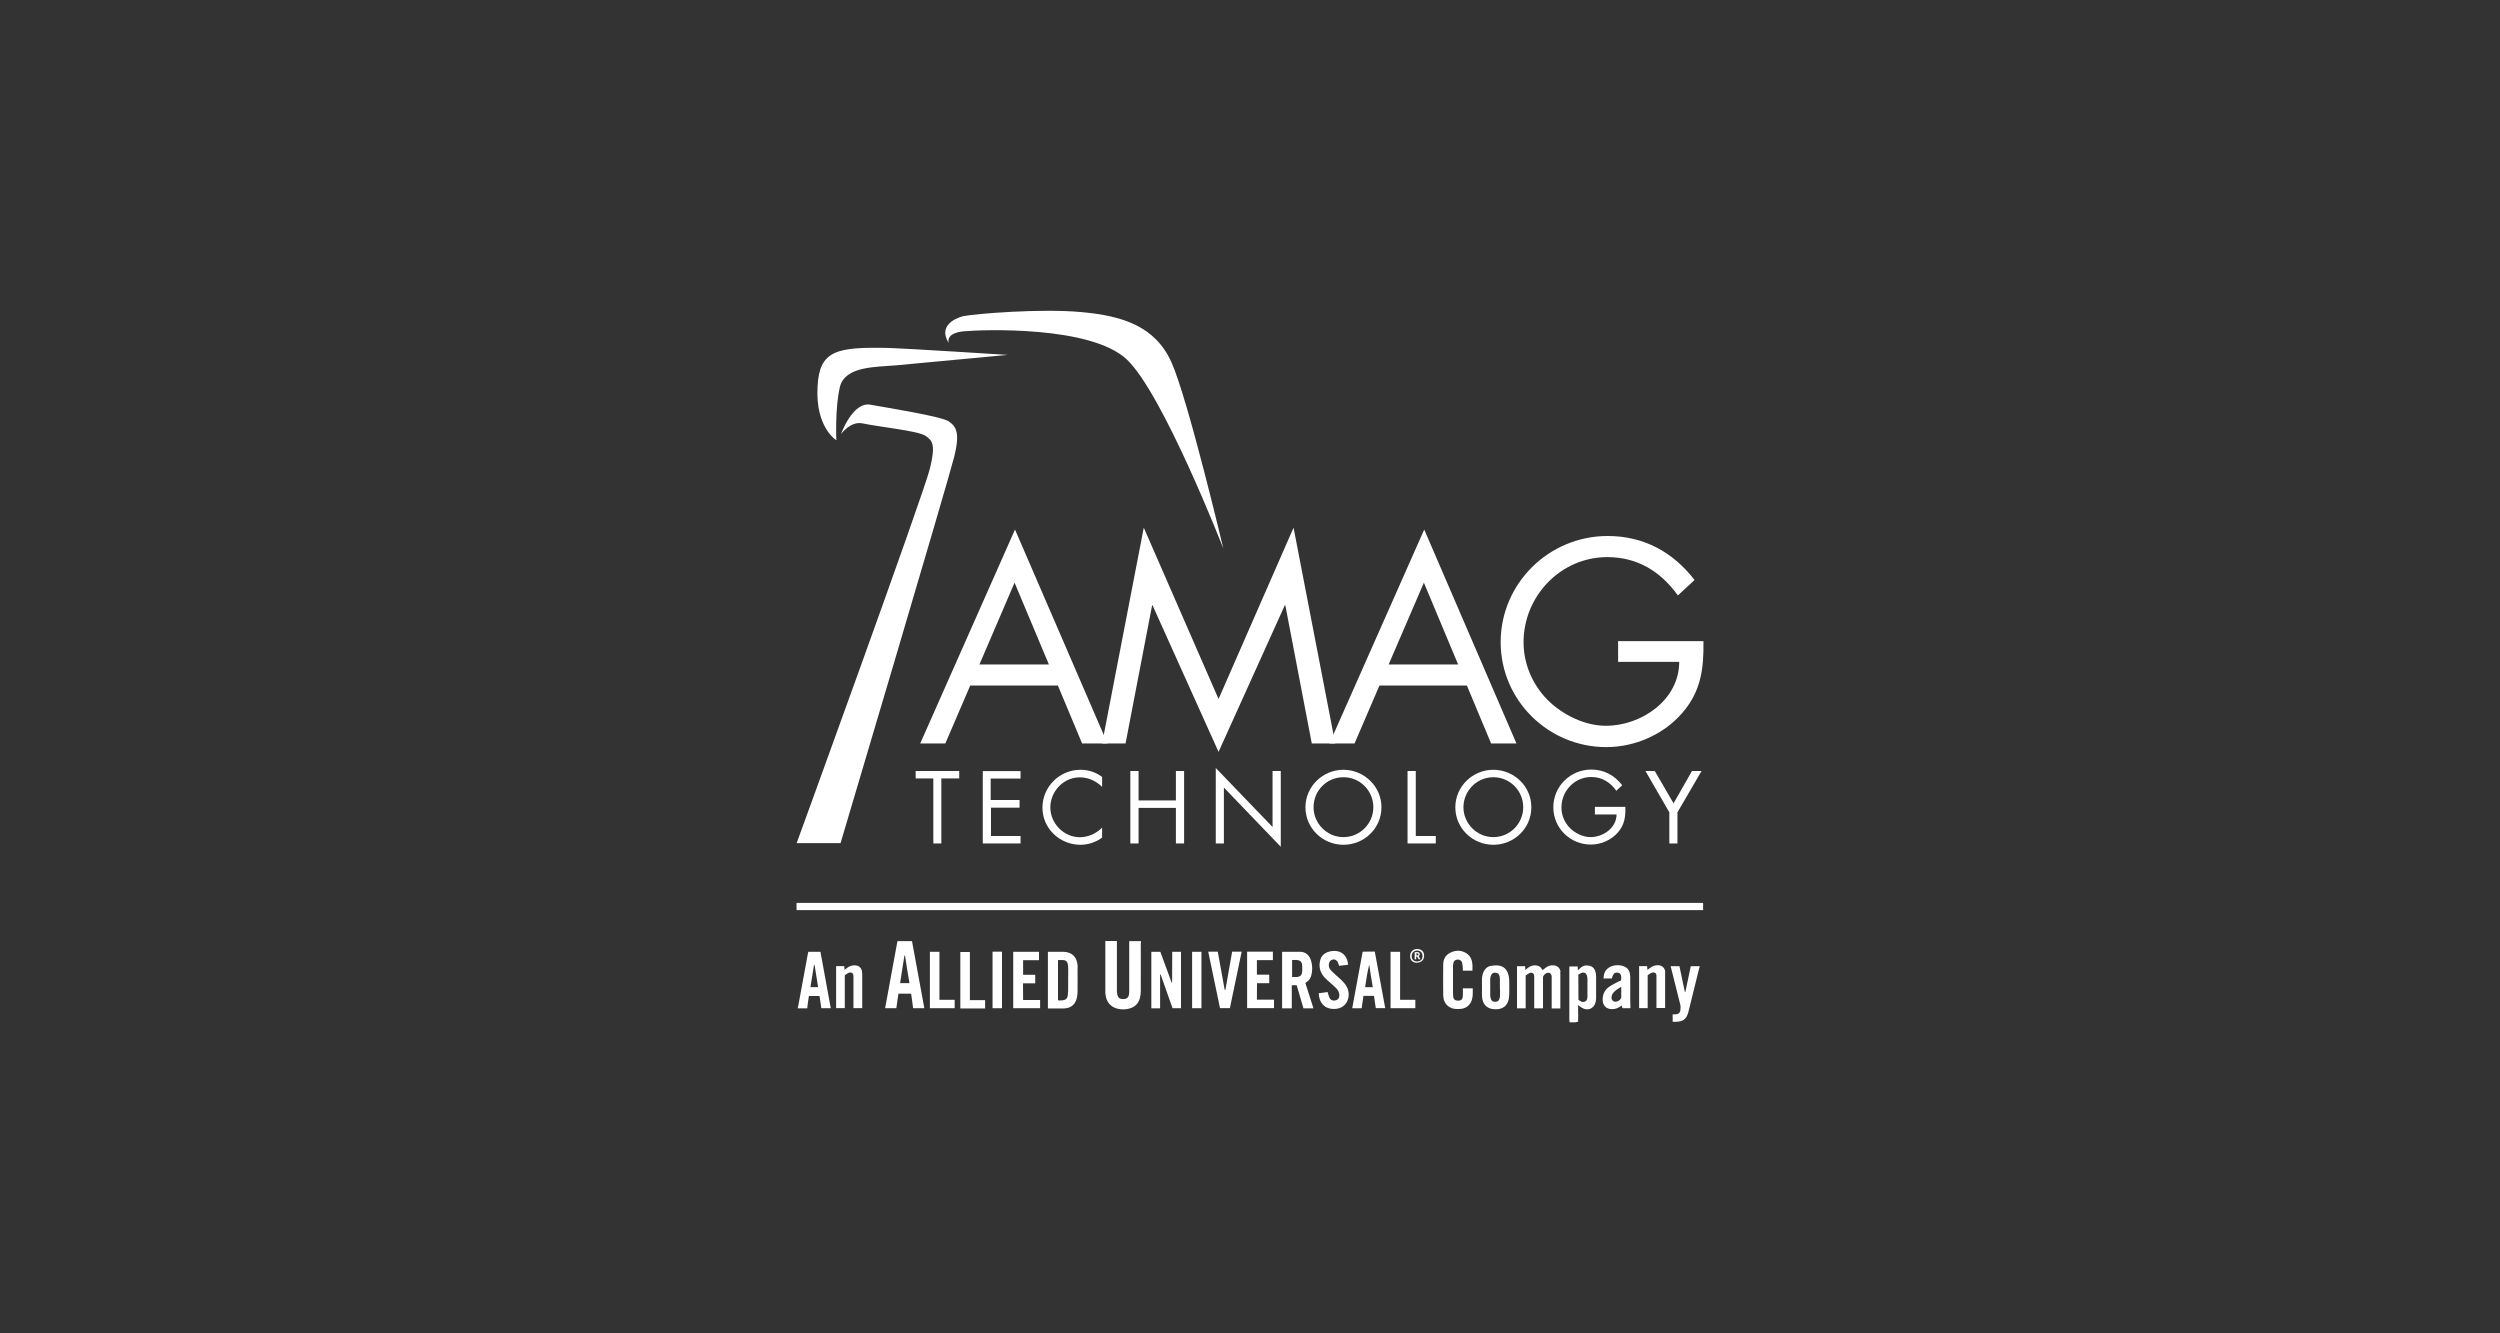 <?xml version="1.0" encoding="UTF-8"?>
<svg id="Layer_2" data-name="Layer 2" xmlns="http://www.w3.org/2000/svg" xmlns:xlink="http://www.w3.org/1999/xlink" viewBox="0 0 225 120">
  <rect x="0" y="0" width="225" height="120" fill="#333333" stroke="none"/>
  <defs>
    <style>
      .cls-1 {
        fill: none;
      }

      .cls-2 {
        clip-path: url(#clippath);
      }

      .cls-3 {
        fill: #fff;
      }
    </style>
    <clipPath id="clippath">
      <rect class="cls-1" width="225" height="120"/>
    </clipPath>
  </defs>
  <g id="Layer_1-2" data-name="Layer 1">
    <g class="cls-2">
      <g id="Layer_2-2" data-name="Layer 2">
        <g>
          <g>
            <path class="cls-3" d="m142.03,90.47s.01,0,0,0t0,0s0,0,0,0Z"/>
            <path class="cls-3" d="m72.81,89.64h.95c.06.37.1.73.16,1.1h.85c-.32-1.7-.62-3.4-.93-5.08h-1.09c-.02.09-.05.18-.06.27-.27,1.5-.55,3-.83,4.5-.01.08-.07.32-.07.32h.86c.05-.39.09-.75.15-1.11Zm.5-2.8c.1.66.22,1.32.32,2h-.69c.1-.68.22-1.34.32-2,.02.01.03,0,.06,0Z"/>
            <path class="cls-3" d="m142.03,91.22v-.75h0s.01-.01.01,0c.14.09.23.17.33.23.52.32,1.09.08,1.23-.5.03-.12.05-.25.05-.37v-1.93c0-.1-.02-.22-.03-.32-.06-.32-.22-.57-.53-.65-.34-.09-.65-.03-.9.23-.06.06-.11.1-.18.17-.01-.14-.01-.25-.02-.35h-.74c0,.07-.01.11-.01.15v4.64c0,.08.02.16.03.24h.49c.09-.01.17-.03.27-.06.01-.24.01-.49.01-.73Zm.01-3.5c.1-.06.19-.12.31-.16.23-.08.4.01.47.24.03.09.05.19.05.3v1.52c0,.2,0,.42-.22.52-.23.1-.42-.01-.59-.17-.01-.75-.01-1.49-.01-2.25Z"/>
            <path class="cls-3" d="m102.69,84.7h-1.06v4.42c0,.15,0,.3-.03.43-.05.24-.23.37-.5.37-.28.01-.47-.11-.53-.36-.03-.12-.05-.27-.05-.41v-4.46h-1.04v4.5c0,.09,0,.18.01.27.06.68.44,1.16,1.07,1.32.37.09.75.09,1.12-.02.47-.14.77-.44.9-.9.06-.22.09-.44.09-.67.01-1.43,0-2.86,0-4.3.02-.06.02-.18.02-.18Z"/>
            <path class="cls-3" d="m80.77,84.7c-.37,2.02-.74,4.02-1.11,6.04h1.01c.07-.45.12-.89.19-1.31h1.14c.07.44.12.87.18,1.31h1.01c-.37-2.02-.74-4.02-1.11-6.04h-1.31Zm.24,3.78c.12-.83.26-1.65.39-2.48.01,0,.03-.01.05-.01.12.82.26,1.64.4,2.49h-.83Z"/>
            <path class="cls-3" d="m105.49,88.41s-.03,0-.05.01c-.34-.92-1.01-2.76-1.01-2.76h-.81v5.09h.79v-3.03s.03,0,.05-.01c.35,1.01.72,2.03,1.07,3.03h.76v-5.08h-.79s-.01,1.84-.01,2.75Z"/>
            <path class="cls-3" d="m118.04,87.69c.08-.36.08-.74-.01-1.1-.12-.55-.47-.93-1.02-.93h-1.62v5.09h.87v-2.08h.44c.2.69.41,1.39.61,2.08h.9c-.25-.77-.49-1.53-.73-2.29.32-.17.49-.43.56-.76Zm-.86-.16c-.03.25-.18.37-.44.4-.15.01-.28,0-.45,0v-1.53c.15,0,.3-.01.43,0,.27.02.43.15.47.41.02.24.02.49,0,.73Z"/>
            <path class="cls-3" d="m140.45,87.47c-.05-.35-.28-.57-.64-.59-.25-.02-.47.05-.67.19-.1.08-.19.16-.3.24-.02-.03-.06-.06-.07-.09-.14-.25-.35-.34-.64-.34-.22,0-.41.08-.58.2-.08.07-.17.12-.27.22-.01-.14-.02-.24-.02-.34h-.73v3.79h.78v-2.96c.1-.07.18-.12.26-.17.03-.02.08-.05.12-.06.23-.06.37.05.39.27v2.92h.79v-2.77c0-.25.36-.51.6-.41.08.03.14.14.17.22.02.06.01.15.01.22v2.75h.78v-3.08c0-.08,0-.14-.01-.2Z"/>
            <path class="cls-3" d="m96.98,86.87c-.07-.76-.5-1.18-1.27-1.21h-1.4v5.1h1.44c.64-.02,1.03-.35,1.17-.97.03-.17.06-.34.06-.51.01-.7,0-1.42,0-2.12.01-.1.01-.19,0-.28Zm-.86,2.4c0,.64-.16.78-.78.77-.03,0-.07-.01-.12-.01v-3.62c.18,0,.36-.02.53,0s.31.14.34.31c.02.14.05.28.05.43-.01.7-.01,1.41-.01,2.12Z"/>
            <path class="cls-3" d="m122.64,85.65c-.32,1.7-.62,3.38-.94,5.09.31.01.58.01.85,0,.06-.39.1-.75.16-1.11h.95c.06.37.1.74.16,1.1h.85c-.32-1.7-.62-3.4-.94-5.09-.36.01-.7.01-1.09.01Zm.34,3.2s-.07-.01-.12-.01c.1-.68.2-1.35.37-2.02.1.67.2,1.34.32,2.03-.23,0-.4,0-.57,0Z"/>
            <path class="cls-3" d="m132.55,88.95h-.89v.15c0,.2.01.4-.01.6-.03.26-.16.36-.42.36s-.41-.11-.44-.37c-.01-.1-.02-.22-.02-.33v-2.28c0-.11,0-.22.02-.33.03-.25.15-.36.37-.39.2-.02.39.09.44.32.03.12.03.27.05.4.01.09.01.19.01.28h.86c0-.2.01-.37,0-.55-.03-.4-.17-.77-.52-1-.47-.31-.97-.31-1.45-.08-.47.22-.66.62-.66,1.1-.01.92-.01,1.83,0,2.75.01.65.39,1.1.97,1.21.2.03.42.03.62.01.5-.05.87-.37,1-.86.1-.34.06-.67.07-1Z"/>
            <path class="cls-3" d="m92.07,88.5h1.1v-.77h-1.09v-1.31h1.43v-.76h-2.32v5.08h2.42v-.74h-1.53c-.01-.52-.01-1-.01-1.5Z"/>
            <path class="cls-3" d="m113.13,88.49h1.1v-.77h-1.11v-1.31h1.44v-.76h-2.32v5.08h2.42v-.76h-1.54c.01-.5.01-.98.01-1.48Z"/>
            <path class="cls-3" d="m110.27,89.08h-.05c-.2-1.14-.62-3.43-.62-3.43h-.86s.72,3.41,1.06,5.08h.89c.35-1.69,1.06-5.08,1.06-5.08h-.86s-.4,2.29-.6,3.43Z"/>
            <path class="cls-3" d="m120.25,87.78c-.16-.15-.32-.3-.47-.45-.14-.16-.22-.35-.18-.58s.17-.37.39-.4c.18-.02.36.09.44.3.03.08.06.17.09.27.28-.03.55-.07.81-.09-.05-.68-.43-1.14-1.01-1.23-.31-.05-.61,0-.91.12-.31.14-.51.37-.59.7-.15.57-.02,1.08.36,1.52.17.19.36.35.56.52.17.16.35.31.52.48.16.16.27.36.28.6.02.31-.16.5-.47.51-.22.01-.36-.1-.44-.3-.06-.15-.09-.31-.15-.47-.27.05-.53.08-.79.11.03.99.67,1.52,1.61,1.4.64-.09,1.04-.56,1.08-1.2.02-.48-.16-.87-.48-1.2-.2-.23-.44-.42-.66-.62Z"/>
            <path class="cls-3" d="m146.71,87.84c0-.48-.25-.79-.67-.91-.28-.08-.57-.09-.86-.01-.56.14-.86.55-.86,1.14h.75c.1-.43.25-.57.55-.52.25.05.33.26.28.7-.08.03-.16.07-.24.1-.28.15-.57.28-.83.47-.37.25-.57.62-.59,1.08-.03.6.33.97.92.93.22-.01.41-.08.59-.19.07-.05.14-.08.2-.14.02.09.05.17.07.25h.72c-.01-.33-.01-.65-.02-.95,0-.65.01-1.29,0-1.94Zm-.79,1.87c-.01.3-.45.55-.72.4-.07-.05-.14-.15-.16-.24-.03-.2.05-.4.18-.55.18-.2.41-.35.69-.5,0,.33.01.61,0,.89Z"/>
            <path class="cls-3" d="m135.75,87.72c-.11-.45-.4-.75-.86-.82-.22-.03-.45-.01-.67.02-.39.06-.62.31-.75.67-.05.15-.08.3-.09.45-.01.27,0,.55,0,.82h0c0,.27-.01.55,0,.82.05.78.52,1.19,1.31,1.15h.08c.53-.05.87-.33,1-.84.03-.16.06-.32.06-.49.01-.42.01-.85,0-1.27-.01-.18-.03-.35-.07-.51Zm-.75,1.88c0,.1-.02.22-.06.32-.07.18-.18.24-.39.24-.19,0-.32-.08-.37-.26-.03-.1-.06-.22-.06-.32v-1.46c0-.09.02-.18.05-.27.06-.2.18-.31.39-.31s.34.09.4.31c.02.09.03.19.03.3v.7h0c.02.25.02.5.01.76Z"/>
            <path class="cls-3" d="m151.67,89.29h-.03c-.16-.77-.33-1.56-.49-2.33h-.79c.02.09.03.17.06.24.27,1.06.53,2.1.79,3.16.05.16.05.34.03.51-.02.27-.17.41-.44.42h-.26v.67h.31c.61-.01.92-.24,1.09-.82.01-.02.01-.06.02-.08.32-1.31.65-2.62.97-3.93.01-.06.05-.17.05-.17h-.81c-.17.77-.33,1.56-.49,2.33Z"/>
            <path class="cls-3" d="m77.59,87.46c-.06-.37-.3-.58-.67-.58-.24,0-.44.06-.64.2-.09.07-.17.12-.27.2-.01-.12-.02-.23-.03-.33h-.73v3.78h.78v-2.96c.09-.06.17-.11.24-.16.03-.02.08-.05.12-.06.25-.08.41.02.42.3v2.88h.79v-3.03c0-.09-.01-.17-.02-.25Z"/>
            <path class="cls-3" d="m149.87,87.42c-.07-.35-.31-.55-.67-.55-.27,0-.5.09-.7.25-.07.06-.14.1-.23.17-.01-.14-.02-.24-.03-.34h-.72v3.78h.77v-2.96c.08-.06.14-.1.2-.14.15-.08.3-.16.45-.08.17.09.14.26.14.41v2.76h.78v-3.16s.01-.09,0-.15Z"/>
            <path class="cls-3" d="m87.28,85.68h-.85v5.08h2.23v-.75h-1.37v-4.33Z"/>
            <path class="cls-3" d="m84.54,85.66h-.85v5.08h2.23v-.76h-1.37v-4.31Z"/>
            <path class="cls-3" d="m126,85.66h-.85v5.08h2.23v-.76h-1.37v-4.31Z"/>
            <path class="cls-3" d="m89.33,90.74h.85v-5.09h-.85v5.09Z"/>
            <path class="cls-3" d="m107.29,90.74h.84v-5.08h-.84s0,3.38,0,5.08Z"/>
          </g>
          <path class="cls-3" d="m127.53,86.65c-.41,0-.62-.26-.62-.6,0-.4.28-.64.64-.64.39,0,.62.24.62.61,0,.37-.26.62-.64.62Zm.01-1.1c-.27,0-.49.18-.49.5,0,.3.18.48.49.48s.49-.18.49-.49c-.01-.32-.22-.49-.49-.49Zm.3.79h-.15l-.15-.25h-.08v.25h-.14v-.65h.23c.18,0,.23.09.23.18s-.05.15-.11.17l.17.3Zm-.33-.35c.08,0,.15-.01.15-.1,0-.07-.05-.09-.11-.09h-.07v.19h.03Z"/>
          <path class="cls-3" d="m75.27,39.62s-1.9-1.14-1.69-4.83c.17-3.27,1.69-3.59,6.55-3.47,1.18.03,10.56.62,10.56.62,0,0-8.29.78-10.05.94-1.75.16-4.6.05-5.05,1.95-.45,1.91-.32,4.78-.32,4.78m.41-.53s.85-1.19,1.92-.98c1.57.33,5,.67,5.69,1.12.67.45.92.85.4,2.96-.56,2.3-11.99,33.7-11.99,33.7h3.95s9.67-32.51,10.24-34.81c.52-2.12.17-2.69-.51-3.15-.67-.45-5.47-1.21-7.06-1.5-1.59-.27-2.63,2.65-2.63,2.65m34.42,10.34s-3.21-13.57-4.69-16.83c-1.48-3.26-4.46-4.16-8.07-4.49-3.62-.34-9.5.14-10.64.36,0,0-2.5.55-1.32,2.43,0,0-.36-.89,1.32-1.06,1.69-.16,11.46-.52,14.7,2.53,3.25,3.05,8.7,17.04,8.7,17.04"/>
          <path class="cls-3" d="m94.4,59.8h-6.25l3.16-7.36,3.09,7.36Zm.81,1.9l2.18,5.21h2.28l-8.32-19.25-8.53,19.25h2.26l2.24-5.21h7.89Z"/>
          <polygon class="cls-3" points="99.19 66.91 101.3 66.91 103.69 54.48 103.73 54.48 109.67 67.67 115.63 54.48 115.68 54.48 118.06 66.91 120.17 66.91 116.42 47.49 109.67 62.91 102.94 47.49 99.19 66.91"/>
          <path class="cls-3" d="m131.23,59.8h-6.25l3.17-7.36,3.08,7.36Zm.79,1.9l2.18,5.21h2.28l-8.3-19.25-8.53,19.25h2.26l2.24-5.21h7.87Z"/>
          <path class="cls-3" d="m145.63,57.67v1.9h5.5c0,3.41-3.38,5.75-6.6,5.75-1.93,0-3.91-1-5.25-2.33-1.37-1.39-2.16-3.25-2.16-5.19,0-4.14,3.33-7.66,7.54-7.66,2.71,0,4.8,1.29,6.35,3.45l1.5-1.39c-1.95-2.53-4.59-3.96-7.82-3.96-5.31,0-9.63,4.29-9.63,9.55s4.31,9.45,9.5,9.45c2.57,0,5.16-1.12,6.84-3.07,1.69-1.94,1.95-3.99,1.91-6.47h-7.66v-.02h-.01Z"/>
          <polygon class="cls-3" points="84.72 70.06 86.33 70.06 86.33 69.39 82.41 69.39 82.41 70.06 84 70.06 84 75.91 84.72 75.91 84.72 70.06"/>
          <polygon class="cls-3" points="88.45 75.91 91.85 75.91 91.85 75.24 89.19 75.24 89.19 72.69 91.76 72.69 91.76 72 89.16 72 89.16 70.07 91.85 70.07 91.85 69.4 88.45 69.4 88.45 75.91"/>
          <path class="cls-3" d="m99.19,69.92c-.59-.43-1.23-.64-1.95-.64-1.88,0-3.42,1.53-3.42,3.41s1.57,3.34,3.42,3.34c.7,0,1.4-.24,1.95-.64v-.9c-.52.52-1.25.86-1.99.86-1.48,0-2.67-1.26-2.67-2.69s1.18-2.7,2.65-2.7c.76,0,1.49.33,2.01.86v-.91Z"/>
          <polygon class="cls-3" points="102.47 72.04 102.47 69.39 101.73 69.39 101.73 75.91 102.47 75.91 102.47 72.71 105.83 72.71 105.83 75.91 106.57 75.91 106.57 69.39 105.83 69.39 105.83 72.04 102.47 72.04"/>
          <polygon class="cls-3" points="109.41 75.91 110.15 75.91 110.15 70.88 115.27 76.21 115.27 69.39 114.53 69.39 114.53 74.43 109.42 69.12 109.42 75.91 109.41 75.91"/>
          <path class="cls-3" d="m120.91,69.95c1.51,0,2.69,1.23,2.69,2.7s-1.19,2.69-2.69,2.69-2.69-1.24-2.69-2.69c0-1.48,1.18-2.7,2.69-2.7m0-.67c-1.87,0-3.42,1.51-3.42,3.38s1.54,3.37,3.42,3.37,3.42-1.49,3.42-3.37c.01-1.87-1.56-3.38-3.42-3.38"/>
          <polygon class="cls-3" points="127.42 69.39 126.68 69.39 126.68 75.91 129.22 75.91 129.22 75.24 127.42 75.24 127.42 69.39"/>
          <path class="cls-3" d="m134.4,69.95c1.51,0,2.69,1.23,2.69,2.7s-1.19,2.69-2.69,2.69-2.69-1.24-2.69-2.69,1.18-2.7,2.69-2.7m0-.67c-1.87,0-3.42,1.51-3.42,3.38s1.54,3.37,3.42,3.37,3.42-1.49,3.42-3.37c.01-1.87-1.54-3.38-3.42-3.38"/>
          <path class="cls-3" d="m143.54,72.63v.67h1.95c0,1.21-1.21,2.04-2.34,2.04-.68,0-1.39-.35-1.86-.82-.49-.5-.76-1.15-.76-1.85,0-1.48,1.18-2.74,2.68-2.74.98,0,1.7.47,2.26,1.24l.53-.5c-.7-.9-1.64-1.41-2.78-1.41-1.9,0-3.42,1.52-3.42,3.4s1.53,3.35,3.38,3.35c.91,0,1.83-.4,2.43-1.09s.7-1.42.67-2.3h-2.75s0,.01,0,.01Z"/>
          <polygon class="cls-3" points="150.24 73.11 150.24 75.91 150.97 75.91 150.97 73.11 153.14 69.39 152.28 69.39 150.62 72.3 148.93 69.39 148.09 69.39 150.24 73.11"/>
          <rect class="cls-3" x="71.69" y="81.26" width="81.59" height=".65"/>
        </g>
      </g>
    </g>
  </g>
</svg>